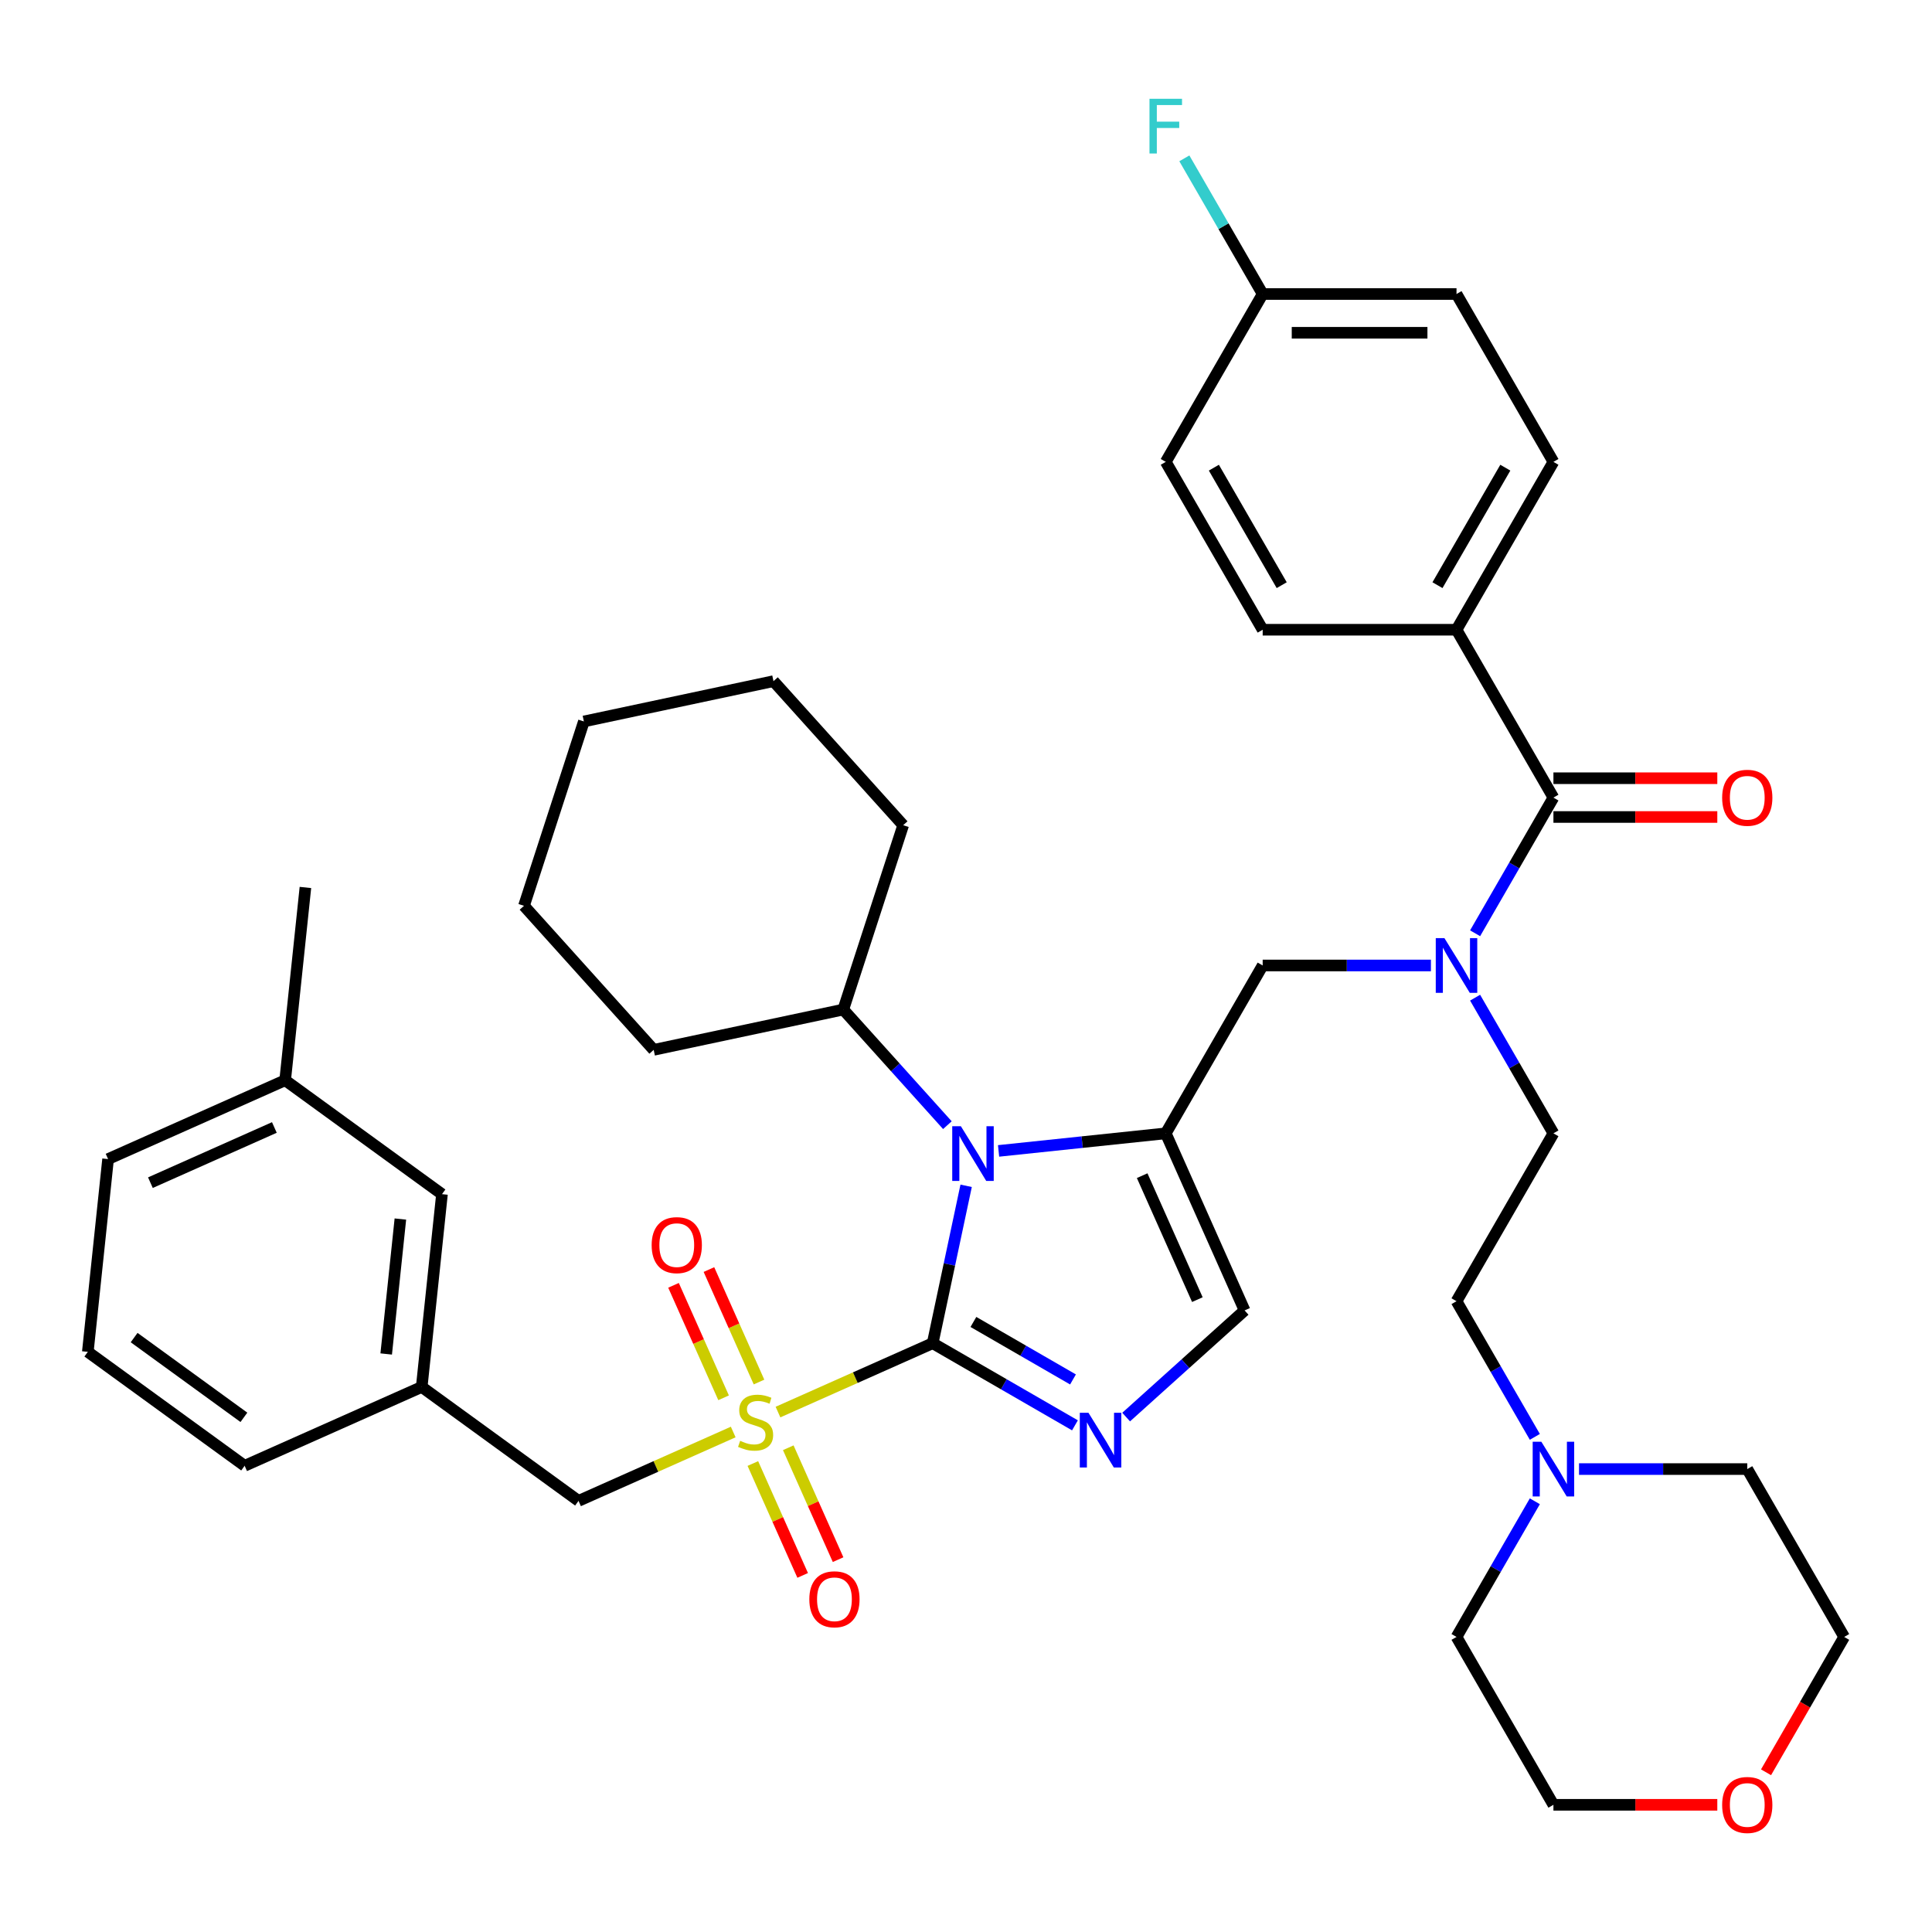 <?xml version='1.0' encoding='iso-8859-1'?>
<svg version='1.1' baseProfile='full'
              xmlns='http://www.w3.org/2000/svg'
                      xmlns:rdkit='http://www.rdkit.org/xml'
                      xmlns:xlink='http://www.w3.org/1999/xlink'
                  xml:space='preserve'
width='1000px' height='1000px' viewBox='0 0 1000 1000'>
<!-- END OF HEADER -->
<rect style='opacity:1.0;fill:#FFFFFF;stroke:none' width='1000' height='1000' x='0' y='0'> </rect>
<path class='bond-0' d='M 740.639,499.727 L 697.099,499.727' style='fill:none;fill-rule:evenodd;stroke:#0000FF;stroke-width:6px;stroke-linecap:butt;stroke-linejoin:miter;stroke-opacity:1' />
<path class='bond-0' d='M 697.099,499.727 L 653.559,499.727' style='fill:none;fill-rule:evenodd;stroke:#000000;stroke-width:6px;stroke-linecap:butt;stroke-linejoin:miter;stroke-opacity:1' />
<path class='bond-1' d='M 763.511,483.059 L 783.782,447.949' style='fill:none;fill-rule:evenodd;stroke:#0000FF;stroke-width:6px;stroke-linecap:butt;stroke-linejoin:miter;stroke-opacity:1' />
<path class='bond-1' d='M 783.782,447.949 L 804.052,412.84' style='fill:none;fill-rule:evenodd;stroke:#000000;stroke-width:6px;stroke-linecap:butt;stroke-linejoin:miter;stroke-opacity:1' />
<path class='bond-2' d='M 763.511,516.395 L 783.782,551.505' style='fill:none;fill-rule:evenodd;stroke:#0000FF;stroke-width:6px;stroke-linecap:butt;stroke-linejoin:miter;stroke-opacity:1' />
<path class='bond-2' d='M 783.782,551.505 L 804.052,586.615' style='fill:none;fill-rule:evenodd;stroke:#000000;stroke-width:6px;stroke-linecap:butt;stroke-linejoin:miter;stroke-opacity:1' />
<path class='bond-3' d='M 753.888,325.952 L 804.052,239.065' style='fill:none;fill-rule:evenodd;stroke:#000000;stroke-width:6px;stroke-linecap:butt;stroke-linejoin:miter;stroke-opacity:1' />
<path class='bond-3' d='M 744.035,302.886 L 779.15,242.065' style='fill:none;fill-rule:evenodd;stroke:#000000;stroke-width:6px;stroke-linecap:butt;stroke-linejoin:miter;stroke-opacity:1' />
<path class='bond-4' d='M 753.888,325.952 L 653.559,325.952' style='fill:none;fill-rule:evenodd;stroke:#000000;stroke-width:6px;stroke-linecap:butt;stroke-linejoin:miter;stroke-opacity:1' />
<path class='bond-5' d='M 753.888,325.952 L 804.052,412.84' style='fill:none;fill-rule:evenodd;stroke:#000000;stroke-width:6px;stroke-linecap:butt;stroke-linejoin:miter;stroke-opacity:1' />
<path class='bond-6' d='M 804.052,422.873 L 846.462,422.873' style='fill:none;fill-rule:evenodd;stroke:#000000;stroke-width:6px;stroke-linecap:butt;stroke-linejoin:miter;stroke-opacity:1' />
<path class='bond-6' d='M 846.462,422.873 L 888.873,422.873' style='fill:none;fill-rule:evenodd;stroke:#FF0000;stroke-width:6px;stroke-linecap:butt;stroke-linejoin:miter;stroke-opacity:1' />
<path class='bond-6' d='M 804.052,402.807 L 846.462,402.807' style='fill:none;fill-rule:evenodd;stroke:#000000;stroke-width:6px;stroke-linecap:butt;stroke-linejoin:miter;stroke-opacity:1' />
<path class='bond-6' d='M 846.462,402.807 L 888.873,402.807' style='fill:none;fill-rule:evenodd;stroke:#FF0000;stroke-width:6px;stroke-linecap:butt;stroke-linejoin:miter;stroke-opacity:1' />
<path class='bond-7' d='M 804.052,239.065 L 753.888,152.178' style='fill:none;fill-rule:evenodd;stroke:#000000;stroke-width:6px;stroke-linecap:butt;stroke-linejoin:miter;stroke-opacity:1' />
<path class='bond-8' d='M 653.559,325.952 L 603.394,239.065' style='fill:none;fill-rule:evenodd;stroke:#000000;stroke-width:6px;stroke-linecap:butt;stroke-linejoin:miter;stroke-opacity:1' />
<path class='bond-8' d='M 663.411,302.886 L 628.296,242.065' style='fill:none;fill-rule:evenodd;stroke:#000000;stroke-width:6px;stroke-linecap:butt;stroke-linejoin:miter;stroke-opacity:1' />
<path class='bond-9' d='M 794.429,743.721 L 774.158,708.612' style='fill:none;fill-rule:evenodd;stroke:#0000FF;stroke-width:6px;stroke-linecap:butt;stroke-linejoin:miter;stroke-opacity:1' />
<path class='bond-9' d='M 774.158,708.612 L 753.888,673.502' style='fill:none;fill-rule:evenodd;stroke:#000000;stroke-width:6px;stroke-linecap:butt;stroke-linejoin:miter;stroke-opacity:1' />
<path class='bond-10' d='M 817.3,760.389 L 860.841,760.389' style='fill:none;fill-rule:evenodd;stroke:#0000FF;stroke-width:6px;stroke-linecap:butt;stroke-linejoin:miter;stroke-opacity:1' />
<path class='bond-10' d='M 860.841,760.389 L 904.381,760.389' style='fill:none;fill-rule:evenodd;stroke:#000000;stroke-width:6px;stroke-linecap:butt;stroke-linejoin:miter;stroke-opacity:1' />
<path class='bond-11' d='M 794.429,777.058 L 774.158,812.167' style='fill:none;fill-rule:evenodd;stroke:#0000FF;stroke-width:6px;stroke-linecap:butt;stroke-linejoin:miter;stroke-opacity:1' />
<path class='bond-11' d='M 774.158,812.167 L 753.888,847.277' style='fill:none;fill-rule:evenodd;stroke:#000000;stroke-width:6px;stroke-linecap:butt;stroke-linejoin:miter;stroke-opacity:1' />
<path class='bond-12' d='M 888.873,934.164 L 846.462,934.164' style='fill:none;fill-rule:evenodd;stroke:#FF0000;stroke-width:6px;stroke-linecap:butt;stroke-linejoin:miter;stroke-opacity:1' />
<path class='bond-12' d='M 846.462,934.164 L 804.052,934.164' style='fill:none;fill-rule:evenodd;stroke:#000000;stroke-width:6px;stroke-linecap:butt;stroke-linejoin:miter;stroke-opacity:1' />
<path class='bond-13' d='M 914.097,917.336 L 934.321,882.306' style='fill:none;fill-rule:evenodd;stroke:#FF0000;stroke-width:6px;stroke-linecap:butt;stroke-linejoin:miter;stroke-opacity:1' />
<path class='bond-13' d='M 934.321,882.306 L 954.545,847.277' style='fill:none;fill-rule:evenodd;stroke:#000000;stroke-width:6px;stroke-linecap:butt;stroke-linejoin:miter;stroke-opacity:1' />
<path class='bond-14' d='M 402.688,730.886 L 442.722,713.062' style='fill:none;fill-rule:evenodd;stroke:#CCCC00;stroke-width:6px;stroke-linecap:butt;stroke-linejoin:miter;stroke-opacity:1' />
<path class='bond-14' d='M 442.722,713.062 L 482.755,695.238' style='fill:none;fill-rule:evenodd;stroke:#000000;stroke-width:6px;stroke-linecap:butt;stroke-linejoin:miter;stroke-opacity:1' />
<path class='bond-15' d='M 379.512,741.205 L 339.479,759.029' style='fill:none;fill-rule:evenodd;stroke:#CCCC00;stroke-width:6px;stroke-linecap:butt;stroke-linejoin:miter;stroke-opacity:1' />
<path class='bond-15' d='M 339.479,759.029 L 299.445,776.853' style='fill:none;fill-rule:evenodd;stroke:#000000;stroke-width:6px;stroke-linecap:butt;stroke-linejoin:miter;stroke-opacity:1' />
<path class='bond-16' d='M 392.862,715.337 L 379.903,686.23' style='fill:none;fill-rule:evenodd;stroke:#CCCC00;stroke-width:6px;stroke-linecap:butt;stroke-linejoin:miter;stroke-opacity:1' />
<path class='bond-16' d='M 379.903,686.23 L 366.944,657.123' style='fill:none;fill-rule:evenodd;stroke:#FF0000;stroke-width:6px;stroke-linecap:butt;stroke-linejoin:miter;stroke-opacity:1' />
<path class='bond-16' d='M 374.531,723.498 L 361.572,694.392' style='fill:none;fill-rule:evenodd;stroke:#CCCC00;stroke-width:6px;stroke-linecap:butt;stroke-linejoin:miter;stroke-opacity:1' />
<path class='bond-16' d='M 361.572,694.392 L 348.613,665.285' style='fill:none;fill-rule:evenodd;stroke:#FF0000;stroke-width:6px;stroke-linecap:butt;stroke-linejoin:miter;stroke-opacity:1' />
<path class='bond-17' d='M 389.676,757.515 L 402.569,786.472' style='fill:none;fill-rule:evenodd;stroke:#CCCC00;stroke-width:6px;stroke-linecap:butt;stroke-linejoin:miter;stroke-opacity:1' />
<path class='bond-17' d='M 402.569,786.472 L 415.462,815.429' style='fill:none;fill-rule:evenodd;stroke:#FF0000;stroke-width:6px;stroke-linecap:butt;stroke-linejoin:miter;stroke-opacity:1' />
<path class='bond-17' d='M 408.007,749.353 L 420.9,778.311' style='fill:none;fill-rule:evenodd;stroke:#CCCC00;stroke-width:6px;stroke-linecap:butt;stroke-linejoin:miter;stroke-opacity:1' />
<path class='bond-17' d='M 420.9,778.311 L 433.793,807.268' style='fill:none;fill-rule:evenodd;stroke:#FF0000;stroke-width:6px;stroke-linecap:butt;stroke-linejoin:miter;stroke-opacity:1' />
<path class='bond-18' d='M 299.445,776.853 L 218.277,717.881' style='fill:none;fill-rule:evenodd;stroke:#000000;stroke-width:6px;stroke-linecap:butt;stroke-linejoin:miter;stroke-opacity:1' />
<path class='bond-19' d='M 228.765,618.102 L 218.277,717.881' style='fill:none;fill-rule:evenodd;stroke:#000000;stroke-width:6px;stroke-linecap:butt;stroke-linejoin:miter;stroke-opacity:1' />
<path class='bond-19' d='M 207.236,630.972 L 199.895,700.817' style='fill:none;fill-rule:evenodd;stroke:#000000;stroke-width:6px;stroke-linecap:butt;stroke-linejoin:miter;stroke-opacity:1' />
<path class='bond-20' d='M 228.765,618.102 L 147.597,559.13' style='fill:none;fill-rule:evenodd;stroke:#000000;stroke-width:6px;stroke-linecap:butt;stroke-linejoin:miter;stroke-opacity:1' />
<path class='bond-21' d='M 218.277,717.881 L 126.622,758.689' style='fill:none;fill-rule:evenodd;stroke:#000000;stroke-width:6px;stroke-linecap:butt;stroke-linejoin:miter;stroke-opacity:1' />
<path class='bond-22' d='M 516.863,595.709 L 560.129,591.162' style='fill:none;fill-rule:evenodd;stroke:#0000FF;stroke-width:6px;stroke-linecap:butt;stroke-linejoin:miter;stroke-opacity:1' />
<path class='bond-22' d='M 560.129,591.162 L 603.394,586.615' style='fill:none;fill-rule:evenodd;stroke:#000000;stroke-width:6px;stroke-linecap:butt;stroke-linejoin:miter;stroke-opacity:1' />
<path class='bond-23' d='M 500.072,613.77 L 491.414,654.504' style='fill:none;fill-rule:evenodd;stroke:#0000FF;stroke-width:6px;stroke-linecap:butt;stroke-linejoin:miter;stroke-opacity:1' />
<path class='bond-23' d='M 491.414,654.504 L 482.755,695.238' style='fill:none;fill-rule:evenodd;stroke:#000000;stroke-width:6px;stroke-linecap:butt;stroke-linejoin:miter;stroke-opacity:1' />
<path class='bond-24' d='M 490.367,582.388 L 463.424,552.466' style='fill:none;fill-rule:evenodd;stroke:#0000FF;stroke-width:6px;stroke-linecap:butt;stroke-linejoin:miter;stroke-opacity:1' />
<path class='bond-24' d='M 463.424,552.466 L 436.482,522.543' style='fill:none;fill-rule:evenodd;stroke:#000000;stroke-width:6px;stroke-linecap:butt;stroke-linejoin:miter;stroke-opacity:1' />
<path class='bond-25' d='M 603.394,586.615 L 644.202,678.27' style='fill:none;fill-rule:evenodd;stroke:#000000;stroke-width:6px;stroke-linecap:butt;stroke-linejoin:miter;stroke-opacity:1' />
<path class='bond-25' d='M 591.184,608.524 L 619.75,672.683' style='fill:none;fill-rule:evenodd;stroke:#000000;stroke-width:6px;stroke-linecap:butt;stroke-linejoin:miter;stroke-opacity:1' />
<path class='bond-26' d='M 603.394,586.615 L 653.559,499.727' style='fill:none;fill-rule:evenodd;stroke:#000000;stroke-width:6px;stroke-linecap:butt;stroke-linejoin:miter;stroke-opacity:1' />
<path class='bond-27' d='M 644.202,678.27 L 613.546,705.872' style='fill:none;fill-rule:evenodd;stroke:#000000;stroke-width:6px;stroke-linecap:butt;stroke-linejoin:miter;stroke-opacity:1' />
<path class='bond-27' d='M 613.546,705.872 L 582.891,733.474' style='fill:none;fill-rule:evenodd;stroke:#0000FF;stroke-width:6px;stroke-linecap:butt;stroke-linejoin:miter;stroke-opacity:1' />
<path class='bond-28' d='M 556.394,737.754 L 519.575,716.496' style='fill:none;fill-rule:evenodd;stroke:#0000FF;stroke-width:6px;stroke-linecap:butt;stroke-linejoin:miter;stroke-opacity:1' />
<path class='bond-28' d='M 519.575,716.496 L 482.755,695.238' style='fill:none;fill-rule:evenodd;stroke:#000000;stroke-width:6px;stroke-linecap:butt;stroke-linejoin:miter;stroke-opacity:1' />
<path class='bond-28' d='M 555.382,713.999 L 529.608,699.119' style='fill:none;fill-rule:evenodd;stroke:#0000FF;stroke-width:6px;stroke-linecap:butt;stroke-linejoin:miter;stroke-opacity:1' />
<path class='bond-28' d='M 529.608,699.119 L 503.834,684.238' style='fill:none;fill-rule:evenodd;stroke:#000000;stroke-width:6px;stroke-linecap:butt;stroke-linejoin:miter;stroke-opacity:1' />
<path class='bond-29' d='M 436.482,522.543 L 467.485,427.124' style='fill:none;fill-rule:evenodd;stroke:#000000;stroke-width:6px;stroke-linecap:butt;stroke-linejoin:miter;stroke-opacity:1' />
<path class='bond-30' d='M 436.482,522.543 L 338.345,543.403' style='fill:none;fill-rule:evenodd;stroke:#000000;stroke-width:6px;stroke-linecap:butt;stroke-linejoin:miter;stroke-opacity:1' />
<path class='bond-31' d='M 467.485,427.124 L 400.352,352.566' style='fill:none;fill-rule:evenodd;stroke:#000000;stroke-width:6px;stroke-linecap:butt;stroke-linejoin:miter;stroke-opacity:1' />
<path class='bond-32' d='M 338.345,543.403 L 271.212,468.844' style='fill:none;fill-rule:evenodd;stroke:#000000;stroke-width:6px;stroke-linecap:butt;stroke-linejoin:miter;stroke-opacity:1' />
<path class='bond-33' d='M 400.352,352.566 L 302.215,373.425' style='fill:none;fill-rule:evenodd;stroke:#000000;stroke-width:6px;stroke-linecap:butt;stroke-linejoin:miter;stroke-opacity:1' />
<path class='bond-34' d='M 271.212,468.844 L 302.215,373.425' style='fill:none;fill-rule:evenodd;stroke:#000000;stroke-width:6px;stroke-linecap:butt;stroke-linejoin:miter;stroke-opacity:1' />
<path class='bond-35' d='M 147.597,559.13 L 55.942,599.938' style='fill:none;fill-rule:evenodd;stroke:#000000;stroke-width:6px;stroke-linecap:butt;stroke-linejoin:miter;stroke-opacity:1' />
<path class='bond-35' d='M 142.01,583.582 L 77.852,612.148' style='fill:none;fill-rule:evenodd;stroke:#000000;stroke-width:6px;stroke-linecap:butt;stroke-linejoin:miter;stroke-opacity:1' />
<path class='bond-36' d='M 147.597,559.13 L 158.084,459.351' style='fill:none;fill-rule:evenodd;stroke:#000000;stroke-width:6px;stroke-linecap:butt;stroke-linejoin:miter;stroke-opacity:1' />
<path class='bond-37' d='M 45.455,699.717 L 55.942,599.938' style='fill:none;fill-rule:evenodd;stroke:#000000;stroke-width:6px;stroke-linecap:butt;stroke-linejoin:miter;stroke-opacity:1' />
<path class='bond-38' d='M 45.455,699.717 L 126.622,758.689' style='fill:none;fill-rule:evenodd;stroke:#000000;stroke-width:6px;stroke-linecap:butt;stroke-linejoin:miter;stroke-opacity:1' />
<path class='bond-38' d='M 69.424,692.329 L 126.242,733.61' style='fill:none;fill-rule:evenodd;stroke:#000000;stroke-width:6px;stroke-linecap:butt;stroke-linejoin:miter;stroke-opacity:1' />
<path class='bond-39' d='M 753.888,673.502 L 804.052,586.615' style='fill:none;fill-rule:evenodd;stroke:#000000;stroke-width:6px;stroke-linecap:butt;stroke-linejoin:miter;stroke-opacity:1' />
<path class='bond-40' d='M 904.381,760.389 L 954.545,847.277' style='fill:none;fill-rule:evenodd;stroke:#000000;stroke-width:6px;stroke-linecap:butt;stroke-linejoin:miter;stroke-opacity:1' />
<path class='bond-41' d='M 753.888,847.277 L 804.052,934.164' style='fill:none;fill-rule:evenodd;stroke:#000000;stroke-width:6px;stroke-linecap:butt;stroke-linejoin:miter;stroke-opacity:1' />
<path class='bond-42' d='M 653.559,152.178 L 603.394,239.065' style='fill:none;fill-rule:evenodd;stroke:#000000;stroke-width:6px;stroke-linecap:butt;stroke-linejoin:miter;stroke-opacity:1' />
<path class='bond-43' d='M 653.559,152.178 L 633.288,117.068' style='fill:none;fill-rule:evenodd;stroke:#000000;stroke-width:6px;stroke-linecap:butt;stroke-linejoin:miter;stroke-opacity:1' />
<path class='bond-43' d='M 633.288,117.068 L 613.018,81.959' style='fill:none;fill-rule:evenodd;stroke:#33CCCC;stroke-width:6px;stroke-linecap:butt;stroke-linejoin:miter;stroke-opacity:1' />
<path class='bond-44' d='M 653.559,152.178 L 753.888,152.178' style='fill:none;fill-rule:evenodd;stroke:#000000;stroke-width:6px;stroke-linecap:butt;stroke-linejoin:miter;stroke-opacity:1' />
<path class='bond-44' d='M 668.608,172.243 L 738.838,172.243' style='fill:none;fill-rule:evenodd;stroke:#000000;stroke-width:6px;stroke-linecap:butt;stroke-linejoin:miter;stroke-opacity:1' />
<path  class='atom-0' d='M 747.628 485.567
L 756.908 500.567
Q 757.828 502.047, 759.308 504.727
Q 760.788 507.407, 760.868 507.567
L 760.868 485.567
L 764.628 485.567
L 764.628 513.887
L 760.748 513.887
L 750.788 497.487
Q 749.628 495.567, 748.388 493.367
Q 747.188 491.167, 746.828 490.487
L 746.828 513.887
L 743.148 513.887
L 743.148 485.567
L 747.628 485.567
' fill='#0000FF'/>
<path  class='atom-3' d='M 891.381 412.92
Q 891.381 406.12, 894.741 402.32
Q 898.101 398.52, 904.381 398.52
Q 910.661 398.52, 914.021 402.32
Q 917.381 406.12, 917.381 412.92
Q 917.381 419.8, 913.981 423.72
Q 910.581 427.6, 904.381 427.6
Q 898.141 427.6, 894.741 423.72
Q 891.381 419.84, 891.381 412.92
M 904.381 424.4
Q 908.701 424.4, 911.021 421.52
Q 913.381 418.6, 913.381 412.92
Q 913.381 407.36, 911.021 404.56
Q 908.701 401.72, 904.381 401.72
Q 900.061 401.72, 897.701 404.52
Q 895.381 407.32, 895.381 412.92
Q 895.381 418.64, 897.701 421.52
Q 900.061 424.4, 904.381 424.4
' fill='#FF0000'/>
<path  class='atom-6' d='M 797.792 746.229
L 807.072 761.229
Q 807.992 762.709, 809.472 765.389
Q 810.952 768.069, 811.032 768.229
L 811.032 746.229
L 814.792 746.229
L 814.792 774.549
L 810.912 774.549
L 800.952 758.149
Q 799.792 756.229, 798.552 754.029
Q 797.352 751.829, 796.992 751.149
L 796.992 774.549
L 793.312 774.549
L 793.312 746.229
L 797.792 746.229
' fill='#0000FF'/>
<path  class='atom-7' d='M 891.381 934.244
Q 891.381 927.444, 894.741 923.644
Q 898.101 919.844, 904.381 919.844
Q 910.661 919.844, 914.021 923.644
Q 917.381 927.444, 917.381 934.244
Q 917.381 941.124, 913.981 945.044
Q 910.581 948.924, 904.381 948.924
Q 898.141 948.924, 894.741 945.044
Q 891.381 941.164, 891.381 934.244
M 904.381 945.724
Q 908.701 945.724, 911.021 942.844
Q 913.381 939.924, 913.381 934.244
Q 913.381 928.684, 911.021 925.884
Q 908.701 923.044, 904.381 923.044
Q 900.061 923.044, 897.701 925.844
Q 895.381 928.644, 895.381 934.244
Q 895.381 939.964, 897.701 942.844
Q 900.061 945.724, 904.381 945.724
' fill='#FF0000'/>
<path  class='atom-8' d='M 383.1 745.766
Q 383.42 745.886, 384.74 746.446
Q 386.06 747.006, 387.5 747.366
Q 388.98 747.686, 390.42 747.686
Q 393.1 747.686, 394.66 746.406
Q 396.22 745.086, 396.22 742.806
Q 396.22 741.246, 395.42 740.286
Q 394.66 739.326, 393.46 738.806
Q 392.26 738.286, 390.26 737.686
Q 387.74 736.926, 386.22 736.206
Q 384.74 735.486, 383.66 733.966
Q 382.62 732.446, 382.62 729.886
Q 382.62 726.326, 385.02 724.126
Q 387.46 721.926, 392.26 721.926
Q 395.54 721.926, 399.26 723.486
L 398.34 726.566
Q 394.94 725.166, 392.38 725.166
Q 389.62 725.166, 388.1 726.326
Q 386.58 727.446, 386.62 729.406
Q 386.62 730.926, 387.38 731.846
Q 388.18 732.766, 389.3 733.286
Q 390.46 733.806, 392.38 734.406
Q 394.94 735.206, 396.46 736.006
Q 397.98 736.806, 399.06 738.446
Q 400.18 740.046, 400.18 742.806
Q 400.18 746.726, 397.54 748.846
Q 394.94 750.926, 390.58 750.926
Q 388.06 750.926, 386.14 750.366
Q 384.26 749.846, 382.02 748.926
L 383.1 745.766
' fill='#CCCC00'/>
<path  class='atom-10' d='M 337.293 644.471
Q 337.293 637.671, 340.653 633.871
Q 344.013 630.071, 350.293 630.071
Q 356.573 630.071, 359.933 633.871
Q 363.293 637.671, 363.293 644.471
Q 363.293 651.351, 359.893 655.271
Q 356.493 659.151, 350.293 659.151
Q 344.053 659.151, 340.653 655.271
Q 337.293 651.391, 337.293 644.471
M 350.293 655.951
Q 354.613 655.951, 356.933 653.071
Q 359.293 650.151, 359.293 644.471
Q 359.293 638.911, 356.933 636.111
Q 354.613 633.271, 350.293 633.271
Q 345.973 633.271, 343.613 636.071
Q 341.293 638.871, 341.293 644.471
Q 341.293 650.191, 343.613 653.071
Q 345.973 655.951, 350.293 655.951
' fill='#FF0000'/>
<path  class='atom-11' d='M 418.908 827.781
Q 418.908 820.981, 422.268 817.181
Q 425.628 813.381, 431.908 813.381
Q 438.188 813.381, 441.548 817.181
Q 444.908 820.981, 444.908 827.781
Q 444.908 834.661, 441.508 838.581
Q 438.108 842.461, 431.908 842.461
Q 425.668 842.461, 422.268 838.581
Q 418.908 834.701, 418.908 827.781
M 431.908 839.261
Q 436.228 839.261, 438.548 836.381
Q 440.908 833.461, 440.908 827.781
Q 440.908 822.221, 438.548 819.421
Q 436.228 816.581, 431.908 816.581
Q 427.588 816.581, 425.228 819.381
Q 422.908 822.181, 422.908 827.781
Q 422.908 833.501, 425.228 836.381
Q 427.588 839.261, 431.908 839.261
' fill='#FF0000'/>
<path  class='atom-14' d='M 497.355 582.942
L 506.635 597.942
Q 507.555 599.422, 509.035 602.102
Q 510.515 604.782, 510.595 604.942
L 510.595 582.942
L 514.355 582.942
L 514.355 611.262
L 510.475 611.262
L 500.515 594.862
Q 499.355 592.942, 498.115 590.742
Q 496.915 588.542, 496.555 587.862
L 496.555 611.262
L 492.875 611.262
L 492.875 582.942
L 497.355 582.942
' fill='#0000FF'/>
<path  class='atom-17' d='M 563.383 731.243
L 572.663 746.243
Q 573.583 747.723, 575.063 750.403
Q 576.543 753.083, 576.623 753.243
L 576.623 731.243
L 580.383 731.243
L 580.383 759.563
L 576.503 759.563
L 566.543 743.163
Q 565.383 741.243, 564.143 739.043
Q 562.943 736.843, 562.583 736.163
L 562.583 759.563
L 558.903 759.563
L 558.903 731.243
L 563.383 731.243
' fill='#0000FF'/>
<path  class='atom-40' d='M 594.974 51.13
L 611.814 51.13
L 611.814 54.37
L 598.774 54.37
L 598.774 62.97
L 610.374 62.97
L 610.374 66.25
L 598.774 66.25
L 598.774 79.45
L 594.974 79.45
L 594.974 51.13
' fill='#33CCCC'/>
</svg>
